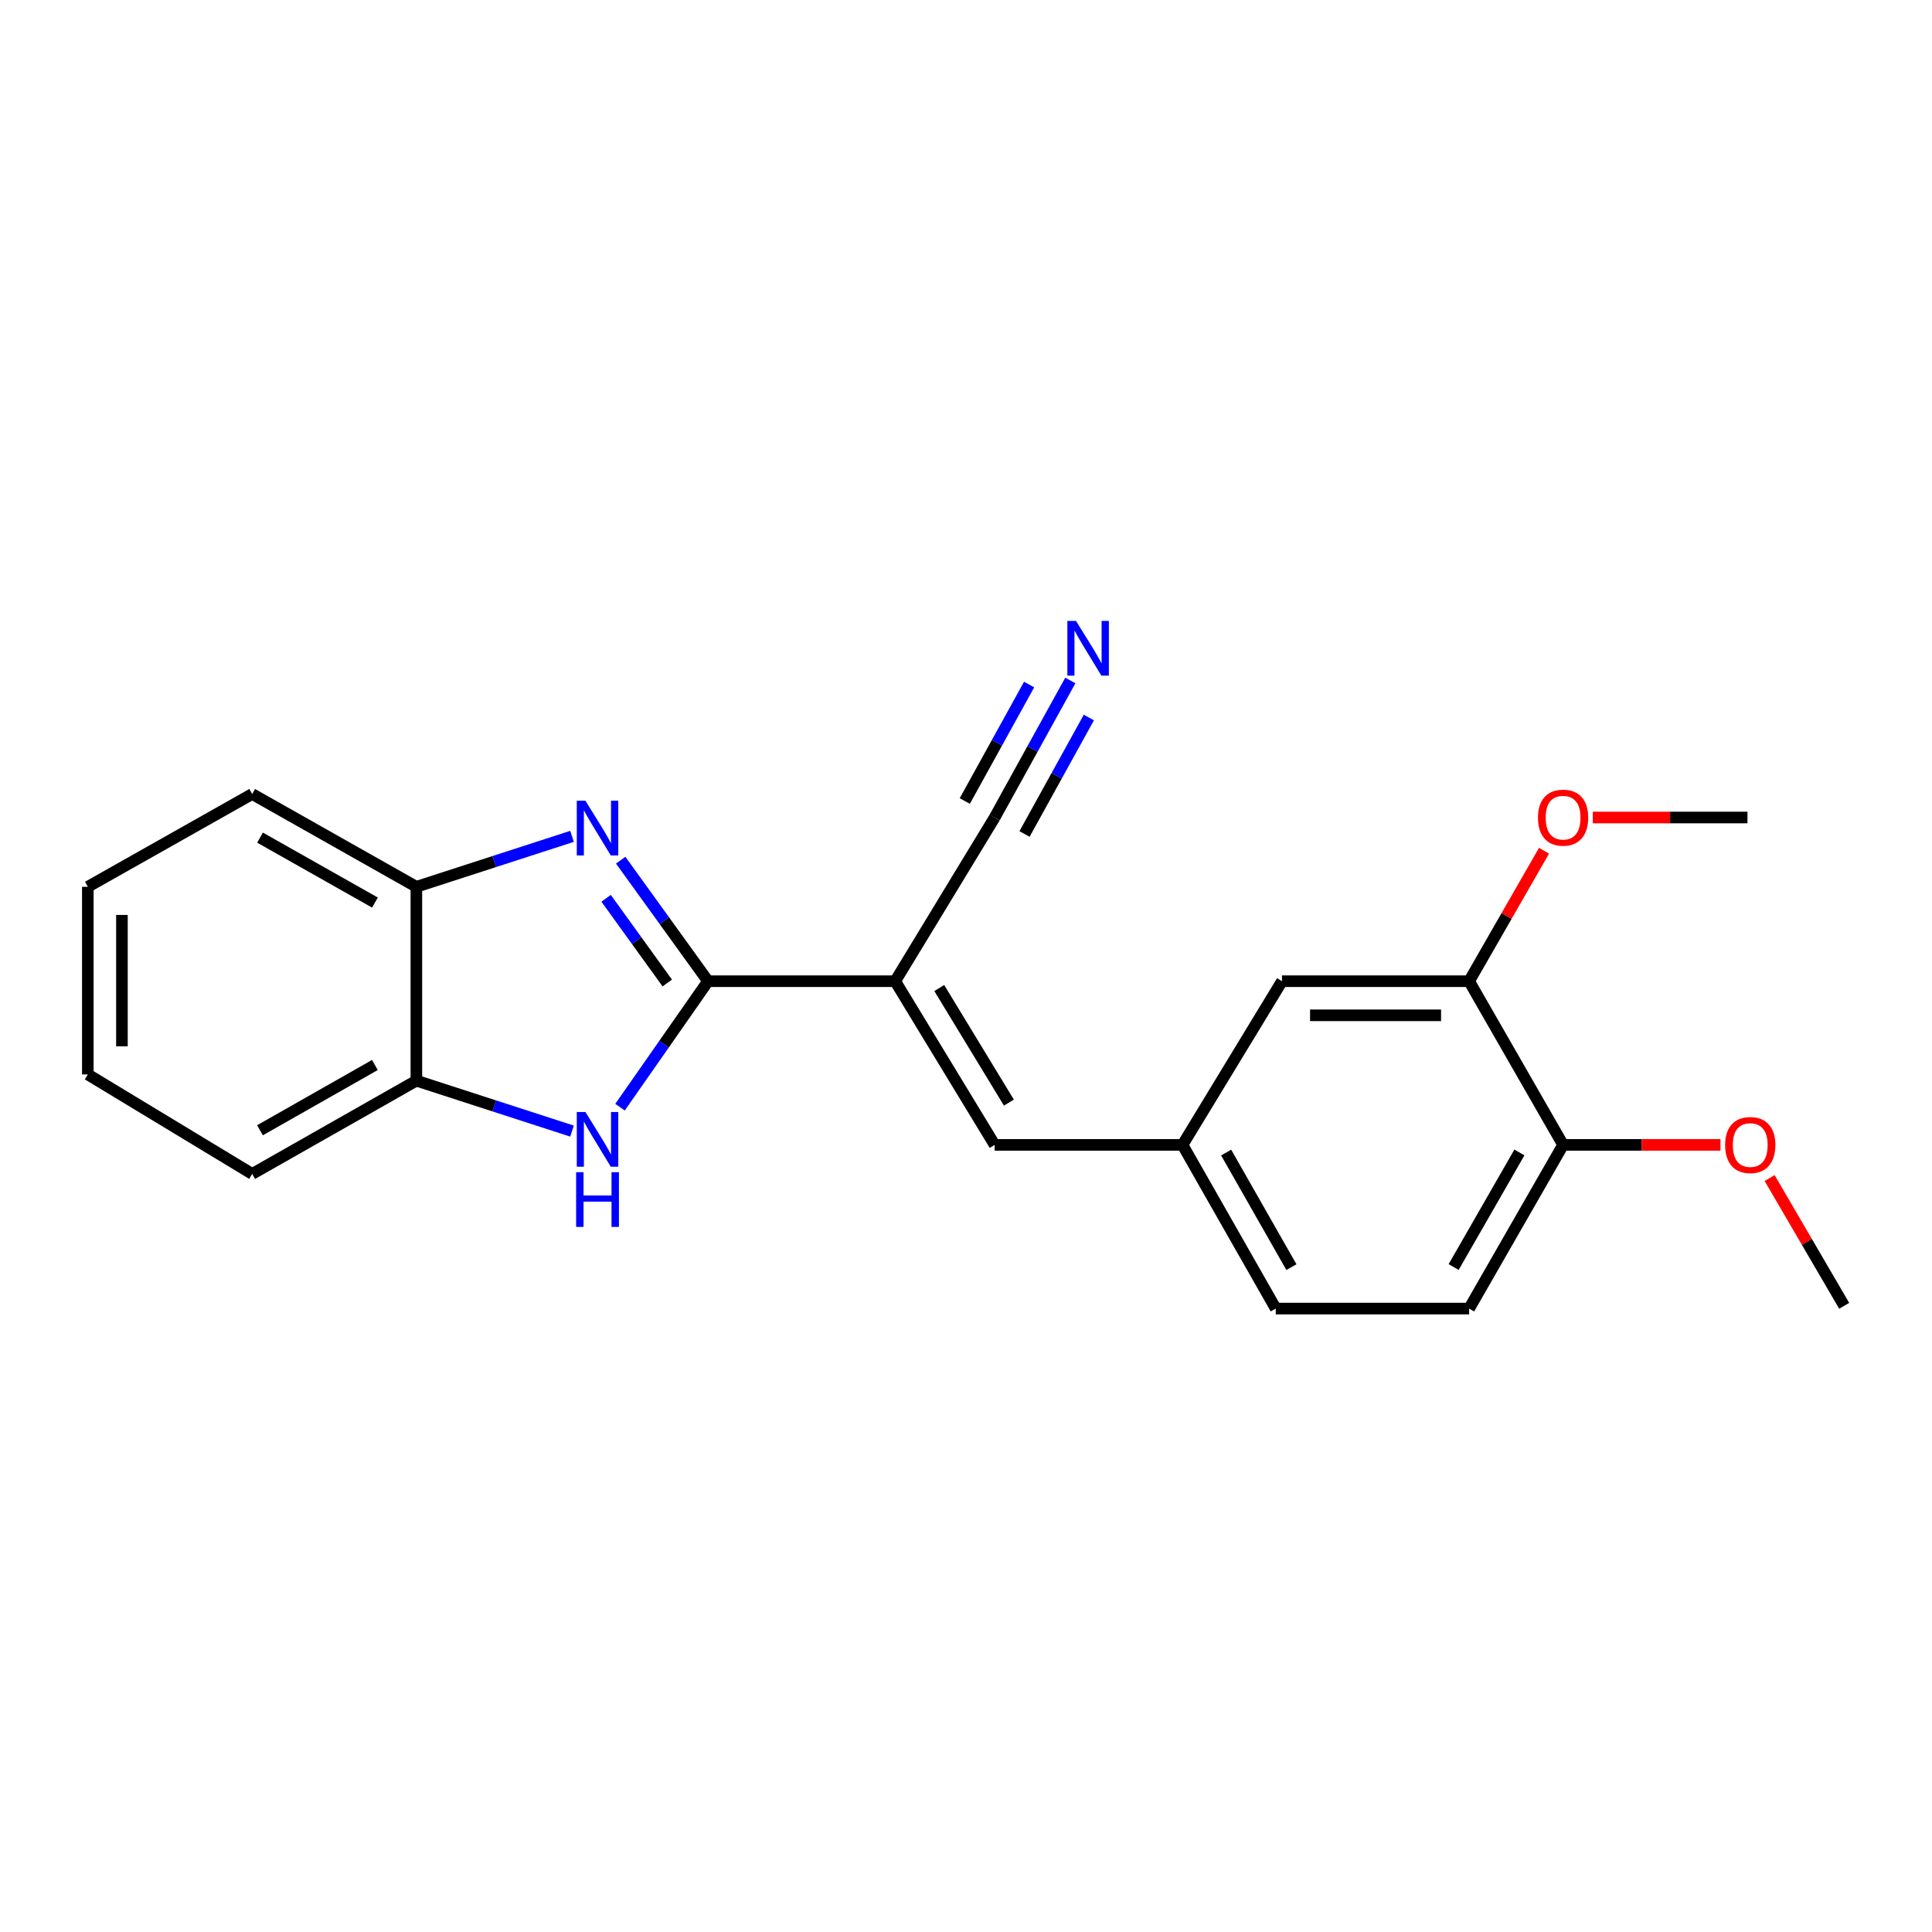 <?xml version='1.0' encoding='iso-8859-1'?>
<svg version='1.1' baseProfile='full'
              xmlns='http://www.w3.org/2000/svg'
                      xmlns:rdkit='http://www.rdkit.org/xml'
                      xmlns:xlink='http://www.w3.org/1999/xlink'
                  xml:space='preserve'
width='1000px' height='1000px' viewBox='0 0 1000 1000'>
<!-- END OF HEADER -->
<rect style='opacity:1.0;fill:#FFFFFF;stroke:none' width='1000' height='1000' x='0' y='0'> </rect>
<path class='bond-0' d='M 366.473,507.869 L 343.868,476.547' style='fill:none;fill-rule:evenodd;stroke:#000000;stroke-width:6px;stroke-linecap:butt;stroke-linejoin:miter;stroke-opacity:1' />
<path class='bond-0' d='M 343.868,476.547 L 321.263,445.225' style='fill:none;fill-rule:evenodd;stroke:#0000FF;stroke-width:6px;stroke-linecap:butt;stroke-linejoin:miter;stroke-opacity:1' />
<path class='bond-0' d='M 345.373,508.806 L 329.549,486.881' style='fill:none;fill-rule:evenodd;stroke:#000000;stroke-width:6px;stroke-linecap:butt;stroke-linejoin:miter;stroke-opacity:1' />
<path class='bond-0' d='M 329.549,486.881 L 313.726,464.956' style='fill:none;fill-rule:evenodd;stroke:#0000FF;stroke-width:6px;stroke-linecap:butt;stroke-linejoin:miter;stroke-opacity:1' />
<path class='bond-1' d='M 366.473,507.869 L 463.349,507.869' style='fill:none;fill-rule:evenodd;stroke:#000000;stroke-width:6px;stroke-linecap:butt;stroke-linejoin:miter;stroke-opacity:1' />
<path class='bond-2' d='M 366.473,507.869 L 343.695,540.473' style='fill:none;fill-rule:evenodd;stroke:#000000;stroke-width:6px;stroke-linecap:butt;stroke-linejoin:miter;stroke-opacity:1' />
<path class='bond-2' d='M 343.695,540.473 L 320.917,573.078' style='fill:none;fill-rule:evenodd;stroke:#0000FF;stroke-width:6px;stroke-linecap:butt;stroke-linejoin:miter;stroke-opacity:1' />
<path class='bond-4' d='M 296.076,432.9 L 255.795,445.952' style='fill:none;fill-rule:evenodd;stroke:#0000FF;stroke-width:6px;stroke-linecap:butt;stroke-linejoin:miter;stroke-opacity:1' />
<path class='bond-4' d='M 255.795,445.952 L 215.514,459.004' style='fill:none;fill-rule:evenodd;stroke:#000000;stroke-width:6px;stroke-linecap:butt;stroke-linejoin:miter;stroke-opacity:1' />
<path class='bond-3' d='M 463.349,507.869 L 514.833,592.589' style='fill:none;fill-rule:evenodd;stroke:#000000;stroke-width:6px;stroke-linecap:butt;stroke-linejoin:miter;stroke-opacity:1' />
<path class='bond-3' d='M 486.162,511.406 L 522.201,570.711' style='fill:none;fill-rule:evenodd;stroke:#000000;stroke-width:6px;stroke-linecap:butt;stroke-linejoin:miter;stroke-opacity:1' />
<path class='bond-5' d='M 463.349,507.869 L 514.833,423.138' style='fill:none;fill-rule:evenodd;stroke:#000000;stroke-width:6px;stroke-linecap:butt;stroke-linejoin:miter;stroke-opacity:1' />
<path class='bond-6' d='M 296.076,585.456 L 255.795,572.404' style='fill:none;fill-rule:evenodd;stroke:#0000FF;stroke-width:6px;stroke-linecap:butt;stroke-linejoin:miter;stroke-opacity:1' />
<path class='bond-6' d='M 255.795,572.404 L 215.514,559.353' style='fill:none;fill-rule:evenodd;stroke:#000000;stroke-width:6px;stroke-linecap:butt;stroke-linejoin:miter;stroke-opacity:1' />
<path class='bond-9' d='M 514.833,592.589 L 612.072,592.589' style='fill:none;fill-rule:evenodd;stroke:#000000;stroke-width:6px;stroke-linecap:butt;stroke-linejoin:miter;stroke-opacity:1' />
<path class='bond-16' d='M 215.514,459.004 L 130.538,410.983' style='fill:none;fill-rule:evenodd;stroke:#000000;stroke-width:6px;stroke-linecap:butt;stroke-linejoin:miter;stroke-opacity:1' />
<path class='bond-16' d='M 194.08,467.174 L 134.597,433.56' style='fill:none;fill-rule:evenodd;stroke:#000000;stroke-width:6px;stroke-linecap:butt;stroke-linejoin:miter;stroke-opacity:1' />
<path class='bond-22' d='M 215.514,459.004 L 215.514,559.353' style='fill:none;fill-rule:evenodd;stroke:#000000;stroke-width:6px;stroke-linecap:butt;stroke-linejoin:miter;stroke-opacity:1' />
<path class='bond-7' d='M 514.833,423.138 L 534.419,387.676' style='fill:none;fill-rule:evenodd;stroke:#000000;stroke-width:6px;stroke-linecap:butt;stroke-linejoin:miter;stroke-opacity:1' />
<path class='bond-7' d='M 534.419,387.676 L 554.005,352.214' style='fill:none;fill-rule:evenodd;stroke:#0000FF;stroke-width:6px;stroke-linecap:butt;stroke-linejoin:miter;stroke-opacity:1' />
<path class='bond-7' d='M 530.29,431.675 L 546.938,401.533' style='fill:none;fill-rule:evenodd;stroke:#000000;stroke-width:6px;stroke-linecap:butt;stroke-linejoin:miter;stroke-opacity:1' />
<path class='bond-7' d='M 546.938,401.533 L 563.587,371.39' style='fill:none;fill-rule:evenodd;stroke:#0000FF;stroke-width:6px;stroke-linecap:butt;stroke-linejoin:miter;stroke-opacity:1' />
<path class='bond-7' d='M 499.376,414.601 L 516.024,384.458' style='fill:none;fill-rule:evenodd;stroke:#000000;stroke-width:6px;stroke-linecap:butt;stroke-linejoin:miter;stroke-opacity:1' />
<path class='bond-7' d='M 516.024,384.458 L 532.672,354.315' style='fill:none;fill-rule:evenodd;stroke:#0000FF;stroke-width:6px;stroke-linecap:butt;stroke-linejoin:miter;stroke-opacity:1' />
<path class='bond-17' d='M 215.514,559.353 L 130.538,607.619' style='fill:none;fill-rule:evenodd;stroke:#000000;stroke-width:6px;stroke-linecap:butt;stroke-linejoin:miter;stroke-opacity:1' />
<path class='bond-17' d='M 194.047,551.238 L 134.563,585.024' style='fill:none;fill-rule:evenodd;stroke:#000000;stroke-width:6px;stroke-linecap:butt;stroke-linejoin:miter;stroke-opacity:1' />
<path class='bond-8' d='M 760.421,507.869 L 663.556,507.869' style='fill:none;fill-rule:evenodd;stroke:#000000;stroke-width:6px;stroke-linecap:butt;stroke-linejoin:miter;stroke-opacity:1' />
<path class='bond-8' d='M 745.891,525.527 L 678.085,525.527' style='fill:none;fill-rule:evenodd;stroke:#000000;stroke-width:6px;stroke-linecap:butt;stroke-linejoin:miter;stroke-opacity:1' />
<path class='bond-14' d='M 760.421,507.869 L 779.799,474.105' style='fill:none;fill-rule:evenodd;stroke:#000000;stroke-width:6px;stroke-linecap:butt;stroke-linejoin:miter;stroke-opacity:1' />
<path class='bond-14' d='M 779.799,474.105 L 799.178,440.34' style='fill:none;fill-rule:evenodd;stroke:#FF0000;stroke-width:6px;stroke-linecap:butt;stroke-linejoin:miter;stroke-opacity:1' />
<path class='bond-24' d='M 760.421,507.869 L 809.05,592.589' style='fill:none;fill-rule:evenodd;stroke:#000000;stroke-width:6px;stroke-linecap:butt;stroke-linejoin:miter;stroke-opacity:1' />
<path class='bond-10' d='M 612.072,592.589 L 663.556,507.869' style='fill:none;fill-rule:evenodd;stroke:#000000;stroke-width:6px;stroke-linecap:butt;stroke-linejoin:miter;stroke-opacity:1' />
<path class='bond-13' d='M 612.072,592.589 L 660.328,677.32' style='fill:none;fill-rule:evenodd;stroke:#000000;stroke-width:6px;stroke-linecap:butt;stroke-linejoin:miter;stroke-opacity:1' />
<path class='bond-13' d='M 634.654,596.56 L 668.434,655.872' style='fill:none;fill-rule:evenodd;stroke:#000000;stroke-width:6px;stroke-linecap:butt;stroke-linejoin:miter;stroke-opacity:1' />
<path class='bond-11' d='M 809.05,592.589 L 760.421,677.32' style='fill:none;fill-rule:evenodd;stroke:#000000;stroke-width:6px;stroke-linecap:butt;stroke-linejoin:miter;stroke-opacity:1' />
<path class='bond-11' d='M 786.441,596.509 L 752.401,655.821' style='fill:none;fill-rule:evenodd;stroke:#000000;stroke-width:6px;stroke-linecap:butt;stroke-linejoin:miter;stroke-opacity:1' />
<path class='bond-15' d='M 809.05,592.589 L 849.777,592.589' style='fill:none;fill-rule:evenodd;stroke:#000000;stroke-width:6px;stroke-linecap:butt;stroke-linejoin:miter;stroke-opacity:1' />
<path class='bond-15' d='M 849.777,592.589 L 890.504,592.589' style='fill:none;fill-rule:evenodd;stroke:#FF0000;stroke-width:6px;stroke-linecap:butt;stroke-linejoin:miter;stroke-opacity:1' />
<path class='bond-12' d='M 760.421,677.32 L 660.328,677.32' style='fill:none;fill-rule:evenodd;stroke:#000000;stroke-width:6px;stroke-linecap:butt;stroke-linejoin:miter;stroke-opacity:1' />
<path class='bond-18' d='M 824.436,423.138 L 864.46,423.138' style='fill:none;fill-rule:evenodd;stroke:#FF0000;stroke-width:6px;stroke-linecap:butt;stroke-linejoin:miter;stroke-opacity:1' />
<path class='bond-18' d='M 864.46,423.138 L 904.484,423.138' style='fill:none;fill-rule:evenodd;stroke:#000000;stroke-width:6px;stroke-linecap:butt;stroke-linejoin:miter;stroke-opacity:1' />
<path class='bond-19' d='M 915.95,609.76 L 935.248,642.819' style='fill:none;fill-rule:evenodd;stroke:#FF0000;stroke-width:6px;stroke-linecap:butt;stroke-linejoin:miter;stroke-opacity:1' />
<path class='bond-19' d='M 935.248,642.819 L 954.545,675.878' style='fill:none;fill-rule:evenodd;stroke:#000000;stroke-width:6px;stroke-linecap:butt;stroke-linejoin:miter;stroke-opacity:1' />
<path class='bond-20' d='M 130.538,410.983 L 45.455,459.004' style='fill:none;fill-rule:evenodd;stroke:#000000;stroke-width:6px;stroke-linecap:butt;stroke-linejoin:miter;stroke-opacity:1' />
<path class='bond-21' d='M 130.538,607.619 L 45.455,556.125' style='fill:none;fill-rule:evenodd;stroke:#000000;stroke-width:6px;stroke-linecap:butt;stroke-linejoin:miter;stroke-opacity:1' />
<path class='bond-23' d='M 45.455,459.004 L 45.455,556.125' style='fill:none;fill-rule:evenodd;stroke:#000000;stroke-width:6px;stroke-linecap:butt;stroke-linejoin:miter;stroke-opacity:1' />
<path class='bond-23' d='M 63.113,473.572 L 63.113,541.557' style='fill:none;fill-rule:evenodd;stroke:#000000;stroke-width:6px;stroke-linecap:butt;stroke-linejoin:miter;stroke-opacity:1' />
<path  class='atom-1' d='M 303.02 414.462
L 312.3 429.462
Q 313.22 430.942, 314.7 433.622
Q 316.18 436.302, 316.26 436.462
L 316.26 414.462
L 320.02 414.462
L 320.02 442.782
L 316.14 442.782
L 306.18 426.382
Q 305.02 424.462, 303.78 422.262
Q 302.58 420.062, 302.22 419.382
L 302.22 442.782
L 298.54 442.782
L 298.54 414.462
L 303.02 414.462
' fill='#0000FF'/>
<path  class='atom-3' d='M 303.02 575.575
L 312.3 590.575
Q 313.22 592.055, 314.7 594.735
Q 316.18 597.415, 316.26 597.575
L 316.26 575.575
L 320.02 575.575
L 320.02 603.895
L 316.14 603.895
L 306.18 587.495
Q 305.02 585.575, 303.78 583.375
Q 302.58 581.175, 302.22 580.495
L 302.22 603.895
L 298.54 603.895
L 298.54 575.575
L 303.02 575.575
' fill='#0000FF'/>
<path  class='atom-3' d='M 298.2 606.727
L 302.04 606.727
L 302.04 618.767
L 316.52 618.767
L 316.52 606.727
L 320.36 606.727
L 320.36 635.047
L 316.52 635.047
L 316.52 621.967
L 302.04 621.967
L 302.04 635.047
L 298.2 635.047
L 298.2 606.727
' fill='#0000FF'/>
<path  class='atom-8' d='M 556.947 321.393
L 566.227 336.393
Q 567.147 337.873, 568.627 340.553
Q 570.107 343.233, 570.187 343.393
L 570.187 321.393
L 573.947 321.393
L 573.947 349.713
L 570.067 349.713
L 560.107 333.313
Q 558.947 331.393, 557.707 329.193
Q 556.507 326.993, 556.147 326.313
L 556.147 349.713
L 552.467 349.713
L 552.467 321.393
L 556.947 321.393
' fill='#0000FF'/>
<path  class='atom-15' d='M 796.05 423.218
Q 796.05 416.418, 799.41 412.618
Q 802.77 408.818, 809.05 408.818
Q 815.33 408.818, 818.69 412.618
Q 822.05 416.418, 822.05 423.218
Q 822.05 430.098, 818.65 434.018
Q 815.25 437.898, 809.05 437.898
Q 802.81 437.898, 799.41 434.018
Q 796.05 430.138, 796.05 423.218
M 809.05 434.698
Q 813.37 434.698, 815.69 431.818
Q 818.05 428.898, 818.05 423.218
Q 818.05 417.658, 815.69 414.858
Q 813.37 412.018, 809.05 412.018
Q 804.73 412.018, 802.37 414.818
Q 800.05 417.618, 800.05 423.218
Q 800.05 428.938, 802.37 431.818
Q 804.73 434.698, 809.05 434.698
' fill='#FF0000'/>
<path  class='atom-16' d='M 892.926 592.669
Q 892.926 585.869, 896.286 582.069
Q 899.646 578.269, 905.926 578.269
Q 912.206 578.269, 915.566 582.069
Q 918.926 585.869, 918.926 592.669
Q 918.926 599.549, 915.526 603.469
Q 912.126 607.349, 905.926 607.349
Q 899.686 607.349, 896.286 603.469
Q 892.926 599.589, 892.926 592.669
M 905.926 604.149
Q 910.246 604.149, 912.566 601.269
Q 914.926 598.349, 914.926 592.669
Q 914.926 587.109, 912.566 584.309
Q 910.246 581.469, 905.926 581.469
Q 901.606 581.469, 899.246 584.269
Q 896.926 587.069, 896.926 592.669
Q 896.926 598.389, 899.246 601.269
Q 901.606 604.149, 905.926 604.149
' fill='#FF0000'/>
</svg>
